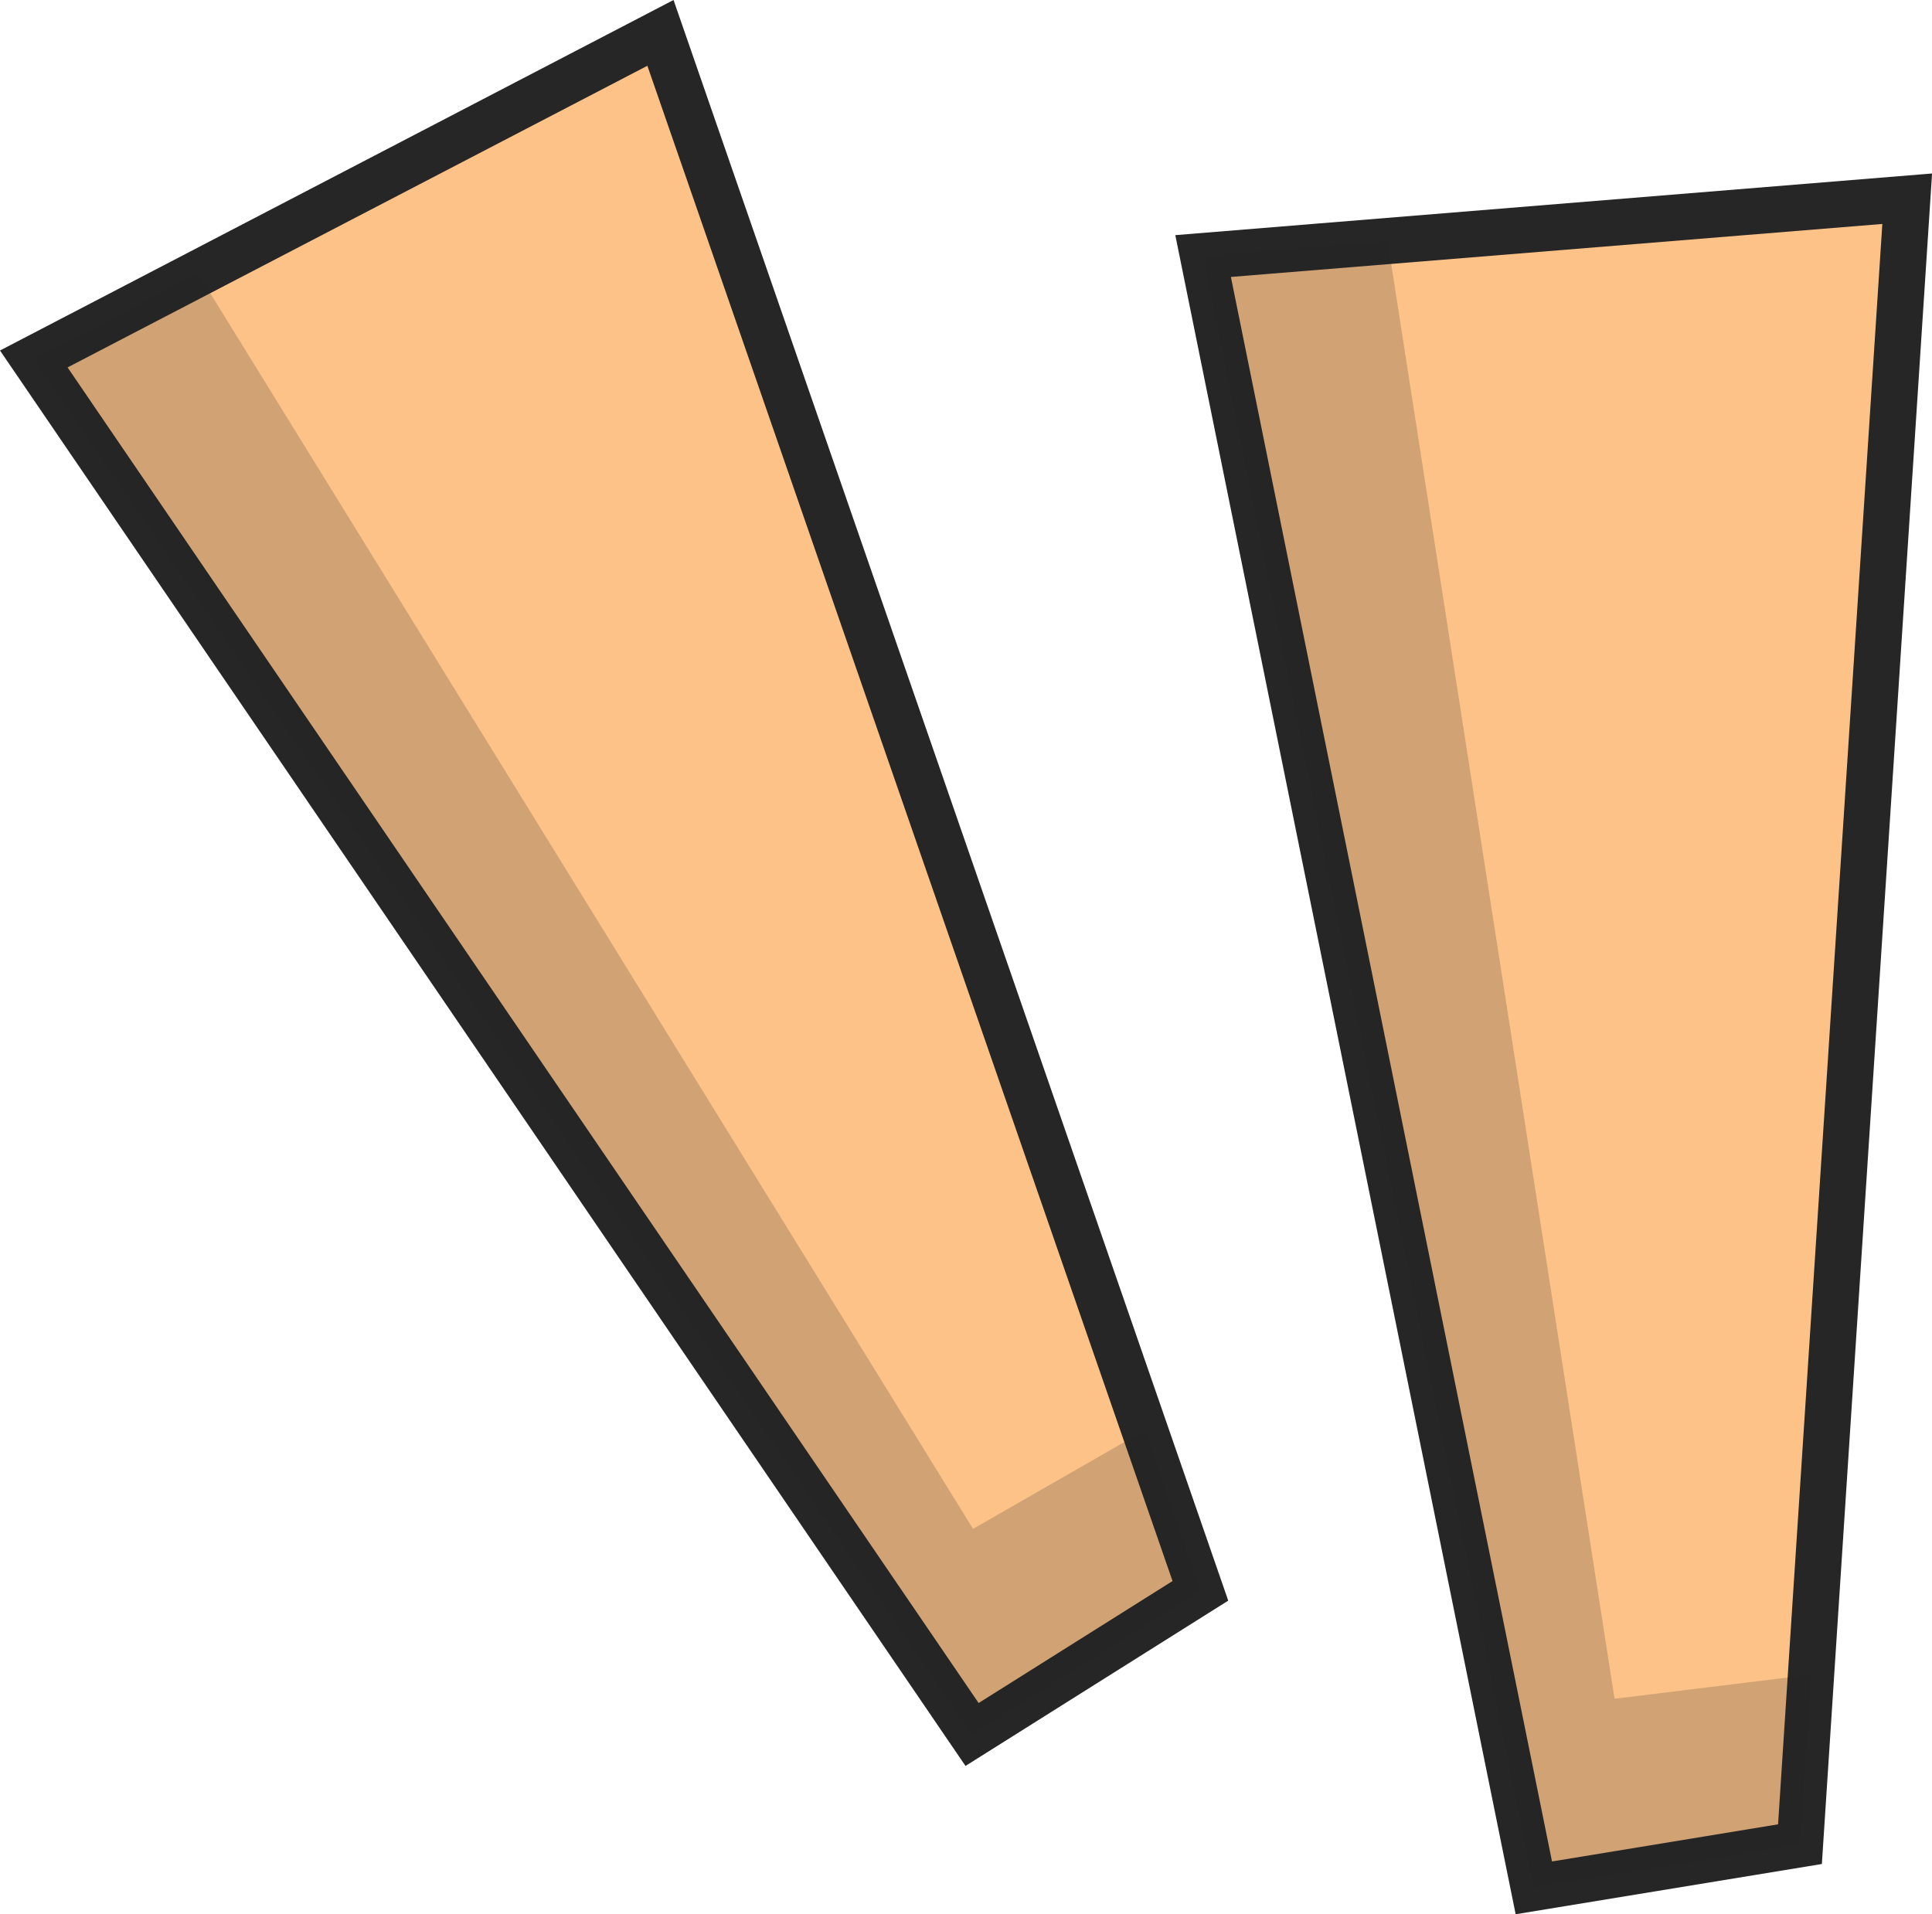 <?xml version="1.0" encoding="UTF-8"?>
<svg id="Layer_2" data-name="Layer 2" xmlns="http://www.w3.org/2000/svg" viewBox="0 0 290.17 287.54">
  <defs>
    <style>
      .cls-1 {
        fill: #fcc288;
      }

      .cls-2, .cls-3 {
        fill: #262626;
      }

      .cls-3 {
        opacity: .2;
      }
    </style>
  </defs>
  <g id="Layer_1-2" data-name="Layer 1">
    <path class="cls-1" d="M180.69,38.47l49.67,245.12,39.99-6.57,1.65-25.46,14.44-221.7-78.02,6.35-27.72,2.27Z"/>
    <path class="cls-2" d="M227.62,287.54l46.01-7.55,16.55-253.93-113.66,9.26,51.12,252.22h-.01ZM267.05,274.03l-33.95,5.58-48.23-238.01,97.84-7.96-14.18,217.69-1.48,22.7Z"/>
    <polygon class="cls-3" points="180.69 38.47 230.36 283.58 270.35 277.01 272 251.55 242.49 255.17 208.41 36.2 180.69 38.47"/>
    <path class="cls-1" d="M5.08,53.92l140.91,206.61,34.3-21.57-8.35-24.11L99.19,4.94,29.75,41.08l-24.67,12.84Z"/>
    <path class="cls-2" d="M145.01,265.26l39.46-24.83L101.16,0,0,52.65l145.01,212.61ZM176.1,237.49l-29.12,18.32L10.15,55.19,97.23,9.88l71.42,206.11,7.46,21.51Z"/>
    <polygon class="cls-3" points="5.08 53.92 145.99 260.53 180.29 238.96 171.94 214.85 146.14 229.65 29.75 41.08 5.08 53.92"/>
  </g>
</svg>